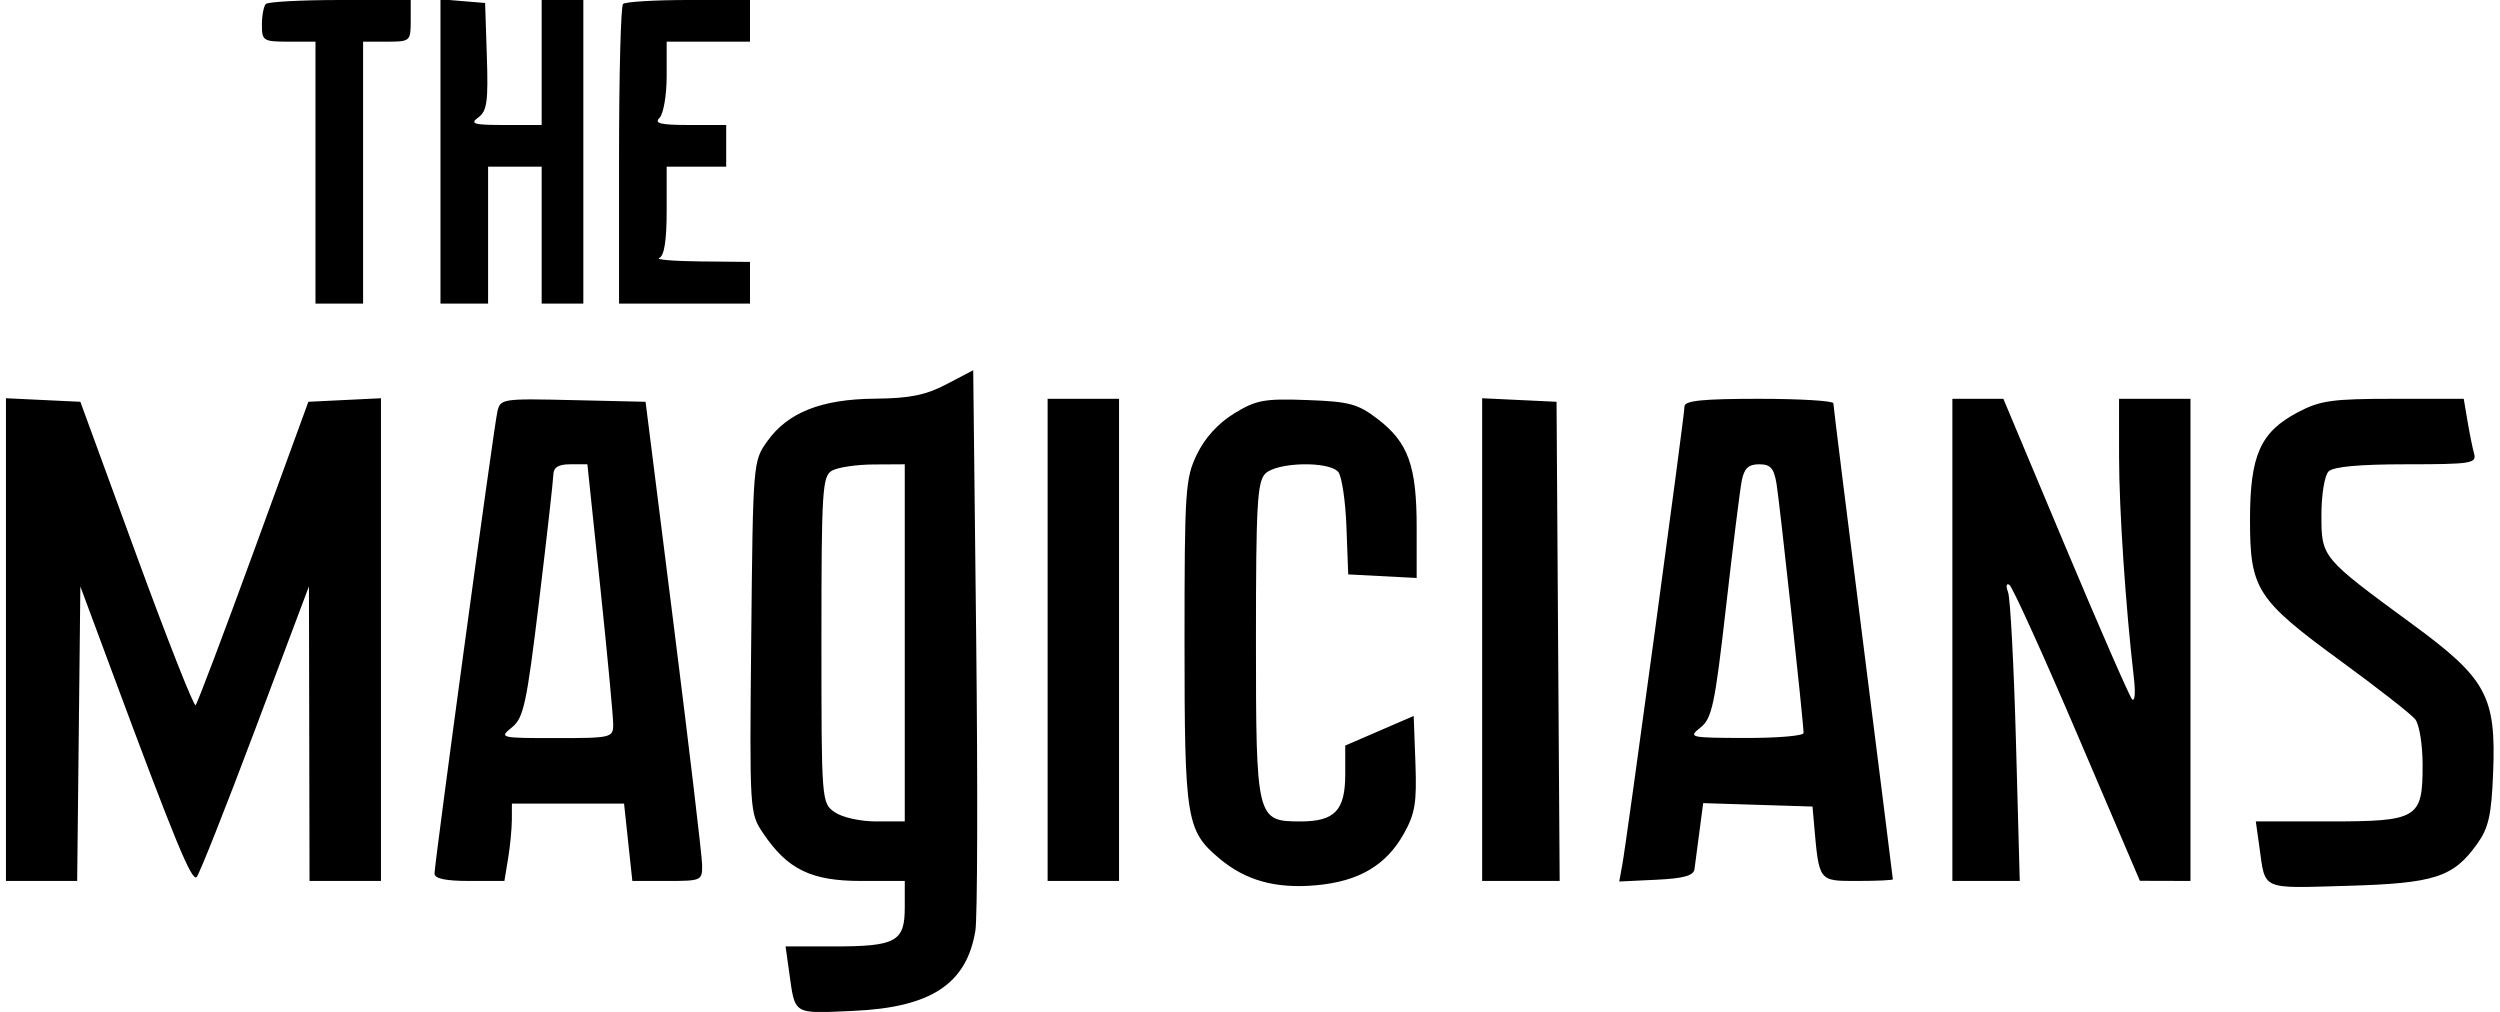 <svg xmlns="http://www.w3.org/2000/svg" width="420" height="170" viewBox="0 0 420 170" version="1.1">
	<path d="M 44.667 0.667 C 44.300 1.033, 44 2.608, 44 4.167 C 44 6.858, 44.225 7, 48.500 7 L 53 7 53 29 L 53 51 57 51 L 61 51 61 29 L 61 7 65 7 C 68.905 7, 69 6.917, 69 3.500 L 69 0 57.167 0 C 50.658 0, 45.033 0.300, 44.667 0.667 M 74 25.440 L 74 51 78 51 L 82 51 82 39.500 L 82 28 86.500 28 L 91 28 91 39.500 L 91 51 94.500 51 L 98 51 98 25.500 L 98 0 94.500 0 L 91 0 91 10.500 L 91 21 84.809 21 C 79.565 21, 78.883 20.806, 80.351 19.732 C 81.815 18.662, 82.039 17.067, 81.792 9.482 L 81.500 0.500 77.750 0.190 L 74 -0.121 74 25.440 M 104.667 0.667 C 104.300 1.033, 104 12.508, 104 26.167 L 104 51 115 51 L 126 51 126 47.500 L 126 44 117.750 43.921 C 113.213 43.878, 110.063 43.615, 110.750 43.338 C 111.592 42.998, 112 40.414, 112 35.417 L 112 28 117 28 L 122 28 122 24.500 L 122 21 115.800 21 C 110.978 21, 109.867 20.733, 110.800 19.800 C 111.460 19.140, 112 15.990, 112 12.800 L 112 7 119 7 L 126 7 126 3.500 L 126 0 115.667 0 C 109.983 0, 105.033 0.300, 104.667 0.667 M 159 64.556 C 155.493 66.390, 152.844 66.924, 147 66.977 C 137.986 67.057, 132.362 69.282, 128.901 74.133 C 126.514 77.480, 126.498 77.676, 126.209 107.041 C 125.919 136.495, 125.924 136.592, 128.233 140.017 C 132.308 146.065, 136.288 148, 144.648 148 L 152 148 152 152.465 C 152 158.203, 150.542 159, 140.054 159 L 131.976 159 132.572 163.250 C 133.601 170.598, 133.080 170.279, 143.307 169.831 C 156.395 169.259, 162.386 165.332, 163.864 156.358 C 164.214 154.236, 164.275 132.183, 164 107.351 L 163.500 62.202 159 64.556 M 1 107.452 L 1 148 6.983 148 L 12.965 148 13.233 123.262 L 13.500 98.524 18.883 113.012 C 29.376 141.256, 32.228 148.172, 33.037 147.341 C 33.488 146.878, 37.917 135.700, 42.880 122.500 L 51.903 98.500 51.952 123.250 L 52 148 58 148 L 64 148 64 107.452 L 64 66.905 57.902 67.202 L 51.805 67.500 42.598 92.722 C 37.534 106.593, 33.153 118.180, 32.864 118.469 C 32.574 118.759, 28.099 107.409, 22.919 93.248 L 13.500 67.500 7.250 67.202 L 1 66.905 1 107.452 M 83.546 69.219 C 82.929 71.996, 73 144.991, 73 146.750 C 73 147.608, 74.841 148, 78.869 148 L 84.738 148 85.358 144.250 C 85.699 142.188, 85.983 139.262, 85.989 137.750 L 86 135 95.420 135 L 104.841 135 105.537 141.500 L 106.233 148 112.116 148 C 117.879 148, 117.999 147.944, 117.954 145.250 C 117.928 143.738, 115.780 125.625, 113.181 105 L 108.455 67.500 96.254 67.219 C 84.264 66.944, 84.045 66.978, 83.546 69.219 M 176 107.500 L 176 148 182 148 L 188 148 188 107.500 L 188 67 182 67 L 176 67 176 107.500 M 207.337 69.461 C 204.667 71.096, 202.425 73.556, 201.087 76.321 C 199.128 80.368, 199 82.298, 199 107.848 C 199 137.716, 199.294 139.545, 204.839 144.211 C 209.268 147.938, 214.324 149.339, 221.121 148.723 C 228.281 148.074, 232.849 145.392, 235.829 140.090 C 237.735 136.700, 238.037 134.863, 237.791 128.181 L 237.500 120.282 231.750 122.768 L 226 125.254 226 130.056 C 226 136.156, 224.256 138, 218.485 138 C 211.084 138, 211 137.657, 211 107.349 C 211 84.859, 211.223 80.920, 212.571 79.571 C 214.516 77.627, 223.283 77.431, 224.832 79.297 C 225.424 80.011, 226.042 84.173, 226.204 88.547 L 226.500 96.500 232.250 96.800 L 238 97.100 238 88.518 C 238 78.248, 236.571 74.301, 231.435 70.382 C 228.106 67.842, 226.700 67.465, 219.579 67.206 C 212.387 66.945, 211.043 67.192, 207.337 69.461 M 249 107.452 L 249 148 255.511 148 L 262.023 148 261.761 107.750 L 261.500 67.500 255.250 67.202 L 249 66.905 249 107.452 M 283 68.273 C 283 69.746, 273.313 141.103, 272.544 145.297 L 272.031 148.095 278.255 147.797 C 282.879 147.576, 284.530 147.114, 284.676 146 C 284.784 145.175, 285.157 142.346, 285.503 139.713 L 286.134 134.927 295.317 135.213 L 304.500 135.500 304.764 138.500 C 305.615 148.172, 305.484 148, 312.045 148 C 315.320 148, 318 147.876, 318 147.724 C 318 147.572, 315.752 129.685, 313.005 107.974 C 310.257 86.263, 308.007 68.162, 308.005 67.750 C 308.002 67.338, 302.375 67, 295.500 67 C 286.044 67, 283 67.310, 283 68.273 M 328 107.500 L 328 148 333.660 148 L 339.320 148 338.682 124.640 C 338.331 111.792, 337.733 100.468, 337.352 99.476 C 336.961 98.457, 337.061 97.927, 337.580 98.257 C 338.086 98.579, 343.225 109.897, 349 123.409 L 359.500 147.975 363.750 147.987 L 368 148 368 107.500 L 368 67 362 67 L 356 67 356.003 76.750 C 356.006 85.540, 357.117 102.096, 358.500 113.960 C 358.785 116.412, 358.642 117.987, 358.180 117.460 C 357.719 116.932, 352.667 105.363, 346.953 91.750 L 336.565 67 332.283 67 L 328 67 328 107.500 M 386.013 69.275 C 379.721 72.602, 378 76.488, 378 87.366 C 378 99.001, 379.111 100.725, 393.306 111.097 C 399.463 115.596, 405.063 119.975, 405.750 120.830 C 406.446 121.695, 407 125.108, 407 128.536 C 407 137.539, 406.228 138, 391.159 138 L 378.976 138 379.572 142.250 C 380.609 149.658, 379.661 149.234, 394.256 148.822 C 409.023 148.405, 412.154 147.397, 416.171 141.765 C 418.085 139.082, 418.562 136.959, 418.845 129.860 C 419.360 116.982, 417.755 114.019, 405.332 104.906 C 389.968 93.636, 390 93.674, 390 86.513 C 390 83.092, 390.528 79.872, 391.200 79.200 C 391.999 78.401, 396.371 78, 404.267 78 C 415.086 78, 416.092 77.845, 415.655 76.250 C 415.391 75.287, 414.890 72.813, 414.542 70.750 L 413.909 67 402.112 67 C 391.767 67, 389.785 67.280, 386.013 69.275 M 92.962 79.750 C 92.941 80.713, 91.864 90.254, 90.570 100.954 C 88.472 118.289, 87.974 120.603, 85.997 122.204 C 83.826 123.961, 83.985 124, 93.389 124 C 102.684 124, 103.001 123.926, 103.019 121.750 C 103.030 120.513, 102.058 110.162, 100.860 98.750 L 98.681 78 95.840 78 C 93.816 78, 92.989 78.503, 92.962 79.750 M 139.750 79.080 C 138.151 80.012, 138 82.459, 138 107.493 C 138 134.667, 138.018 134.899, 140.223 136.443 C 141.481 137.325, 144.517 138, 147.223 138 L 152 138 152 108 L 152 78 146.750 78.030 C 143.863 78.047, 140.713 78.519, 139.750 79.080 M 292.615 80.750 C 292.316 82.263, 291.124 91.825, 289.966 102 C 288.096 118.427, 287.616 120.694, 285.680 122.228 C 283.575 123.896, 283.836 123.956, 293.250 123.978 C 298.613 123.990, 303 123.616, 303 123.146 C 303 121.429, 298.982 84.403, 298.454 81.250 C 298.018 78.648, 297.435 78, 295.534 78 C 293.742 78, 293.026 78.675, 292.615 80.750" stroke="none" fill="#000000" fill-rule="evenodd"/>
</svg>